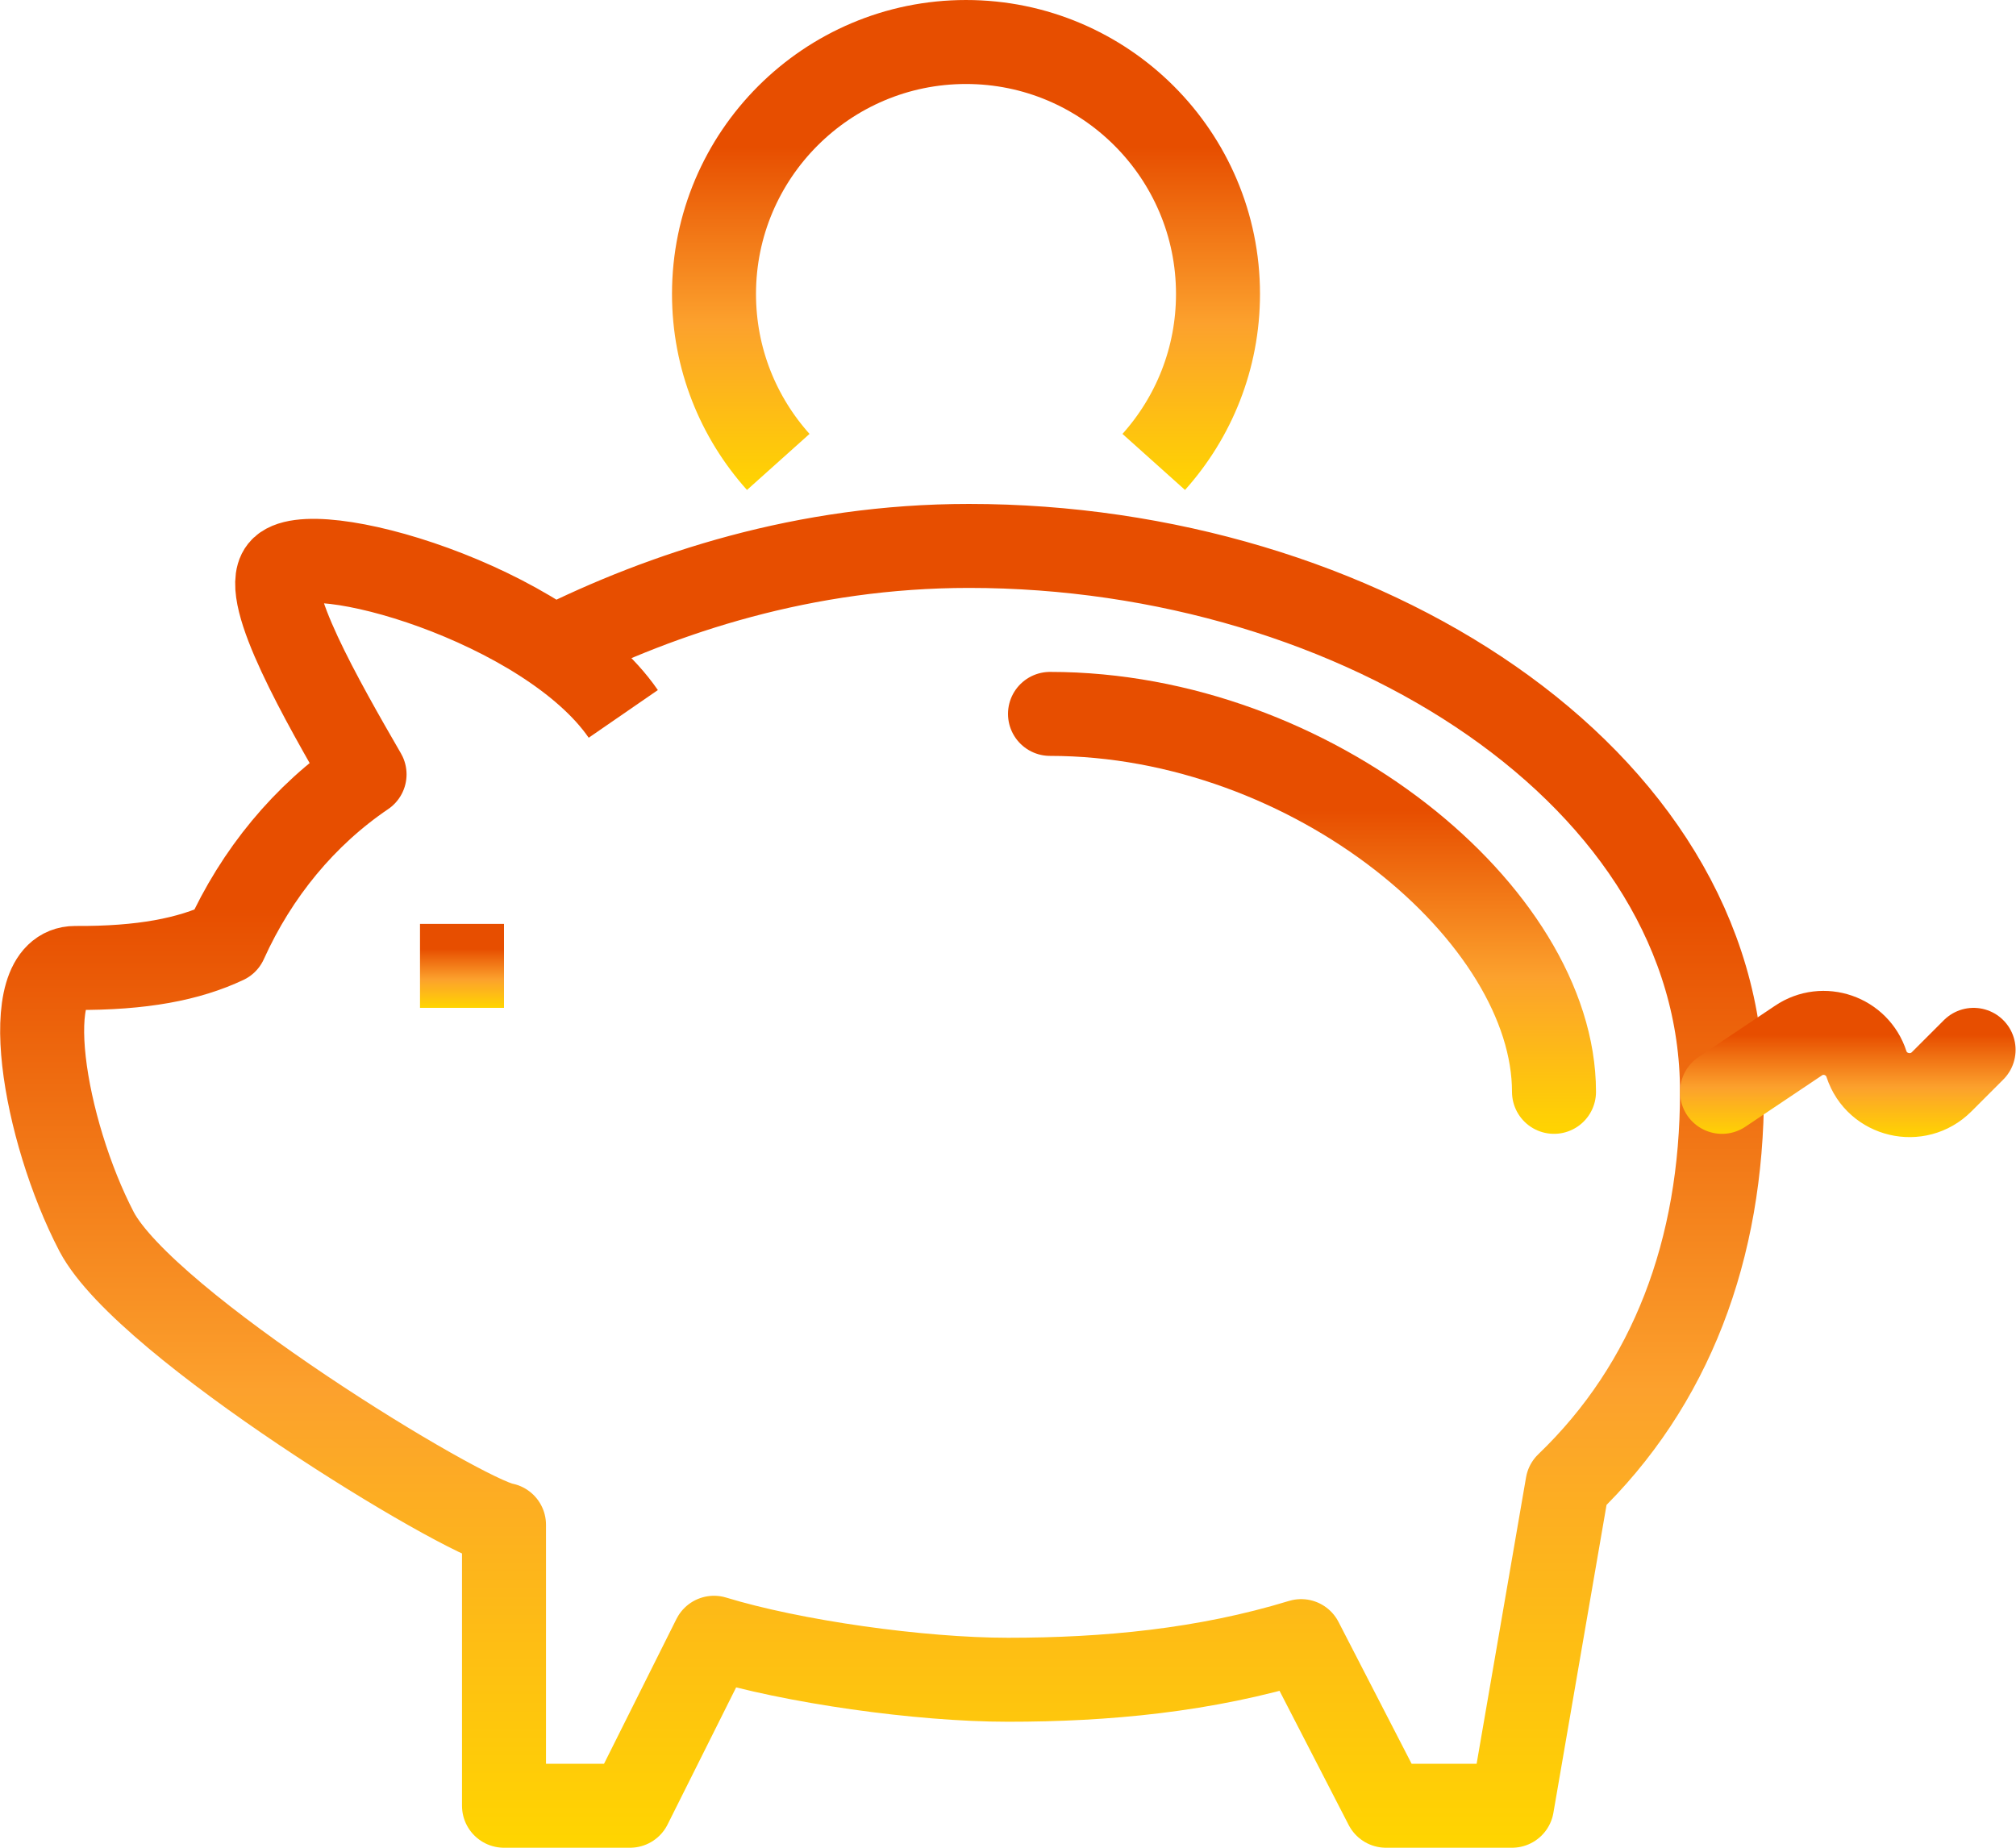 <?xml version="1.0" encoding="UTF-8"?> <svg xmlns="http://www.w3.org/2000/svg" xmlns:xlink="http://www.w3.org/1999/xlink" viewBox="0 0 48 44"><defs><style>.i{stroke:url(#d);}.i,.j,.k,.l,.m{fill:none;stroke-linejoin:round;stroke-width:2px;}.j{stroke:url(#g);}.k{stroke:url(#f);}.l{stroke:url(#h);}.l,.m{stroke-linecap:round;}.m{stroke:url(#e);}</style><linearGradient id="d" x1="21" y1="12" x2="21" y2="44" gradientTransform="matrix(1, 0, 0, 1, 0, 0)" gradientUnits="userSpaceOnUse"><stop offset="0" stop-color="#e74e00"></stop><stop offset=".3" stop-color="#e74e00"></stop><stop offset=".66" stop-color="#fca12d"></stop><stop offset="1" stop-color="#ffd500"></stop></linearGradient><linearGradient id="e" x1="31" y1="16" x2="31" y2="27" xlink:href="#d"></linearGradient><linearGradient id="f" x1="11" y1="22" x2="11" y2="24" xlink:href="#d"></linearGradient><linearGradient id="g" x1="23" y1="0" x2="23" y2="11.67" xlink:href="#d"></linearGradient><linearGradient id="h" x1="44" y1="23.6" x2="44" y2="27.08" xlink:href="#d"></linearGradient></defs><g id="a"></g><g id="b"><g id="c"><g><path d="M14.84,17c-1.82-2.64-7.5-4.25-8.15-3.43-.47,.59,.99,3.14,1.99,4.87-1.43,.97-2.57,2.35-3.31,3.99-.87,.41-1.98,.63-3.58,.62-1.39,0-.76,3.84,.51,6.28,1.17,2.22,8.7,6.8,9.7,6.98v6.69h3l2-4c1.86,.57,4.9,1,7,1,2.33,0,4.69-.22,6.98-.92l2.02,3.92h3l1.32-7.65c2.47-2.37,3.68-5.6,3.68-9.35,0-7.5-8.64-13-17.93-13-3.91,0-7.28,1.12-9.9,2.43" style="fill:none; stroke:url(#d); stroke-linejoin:round; stroke-width:2px;"></path><path d="M37,26c0-4.21-5.75-9-12-9" style="fill:none; stroke:url(#e); stroke-linecap:round; stroke-linejoin:round; stroke-width:2px;"></path><line x1="10" y1="23" x2="12" y2="23" style="fill:none; stroke:url(#f); stroke-linejoin:round; stroke-width:2px;"></line><path d="M18.53,11c-.95-1.06-1.53-2.46-1.53-4,0-3.31,2.69-6,6-6s6,2.69,6,6c0,1.54-.58,2.94-1.53,4" style="fill:none; stroke:url(#g); stroke-linejoin:round; stroke-width:2px;"></path><path d="M41,26l1.82-1.22c.59-.4,1.4-.12,1.62,.56h0c.25,.76,1.22,.99,1.79,.42l.76-.76" style="fill:none; stroke:url(#h); stroke-linecap:round; stroke-linejoin:round; stroke-width:2px;"></path></g></g></g></svg> 